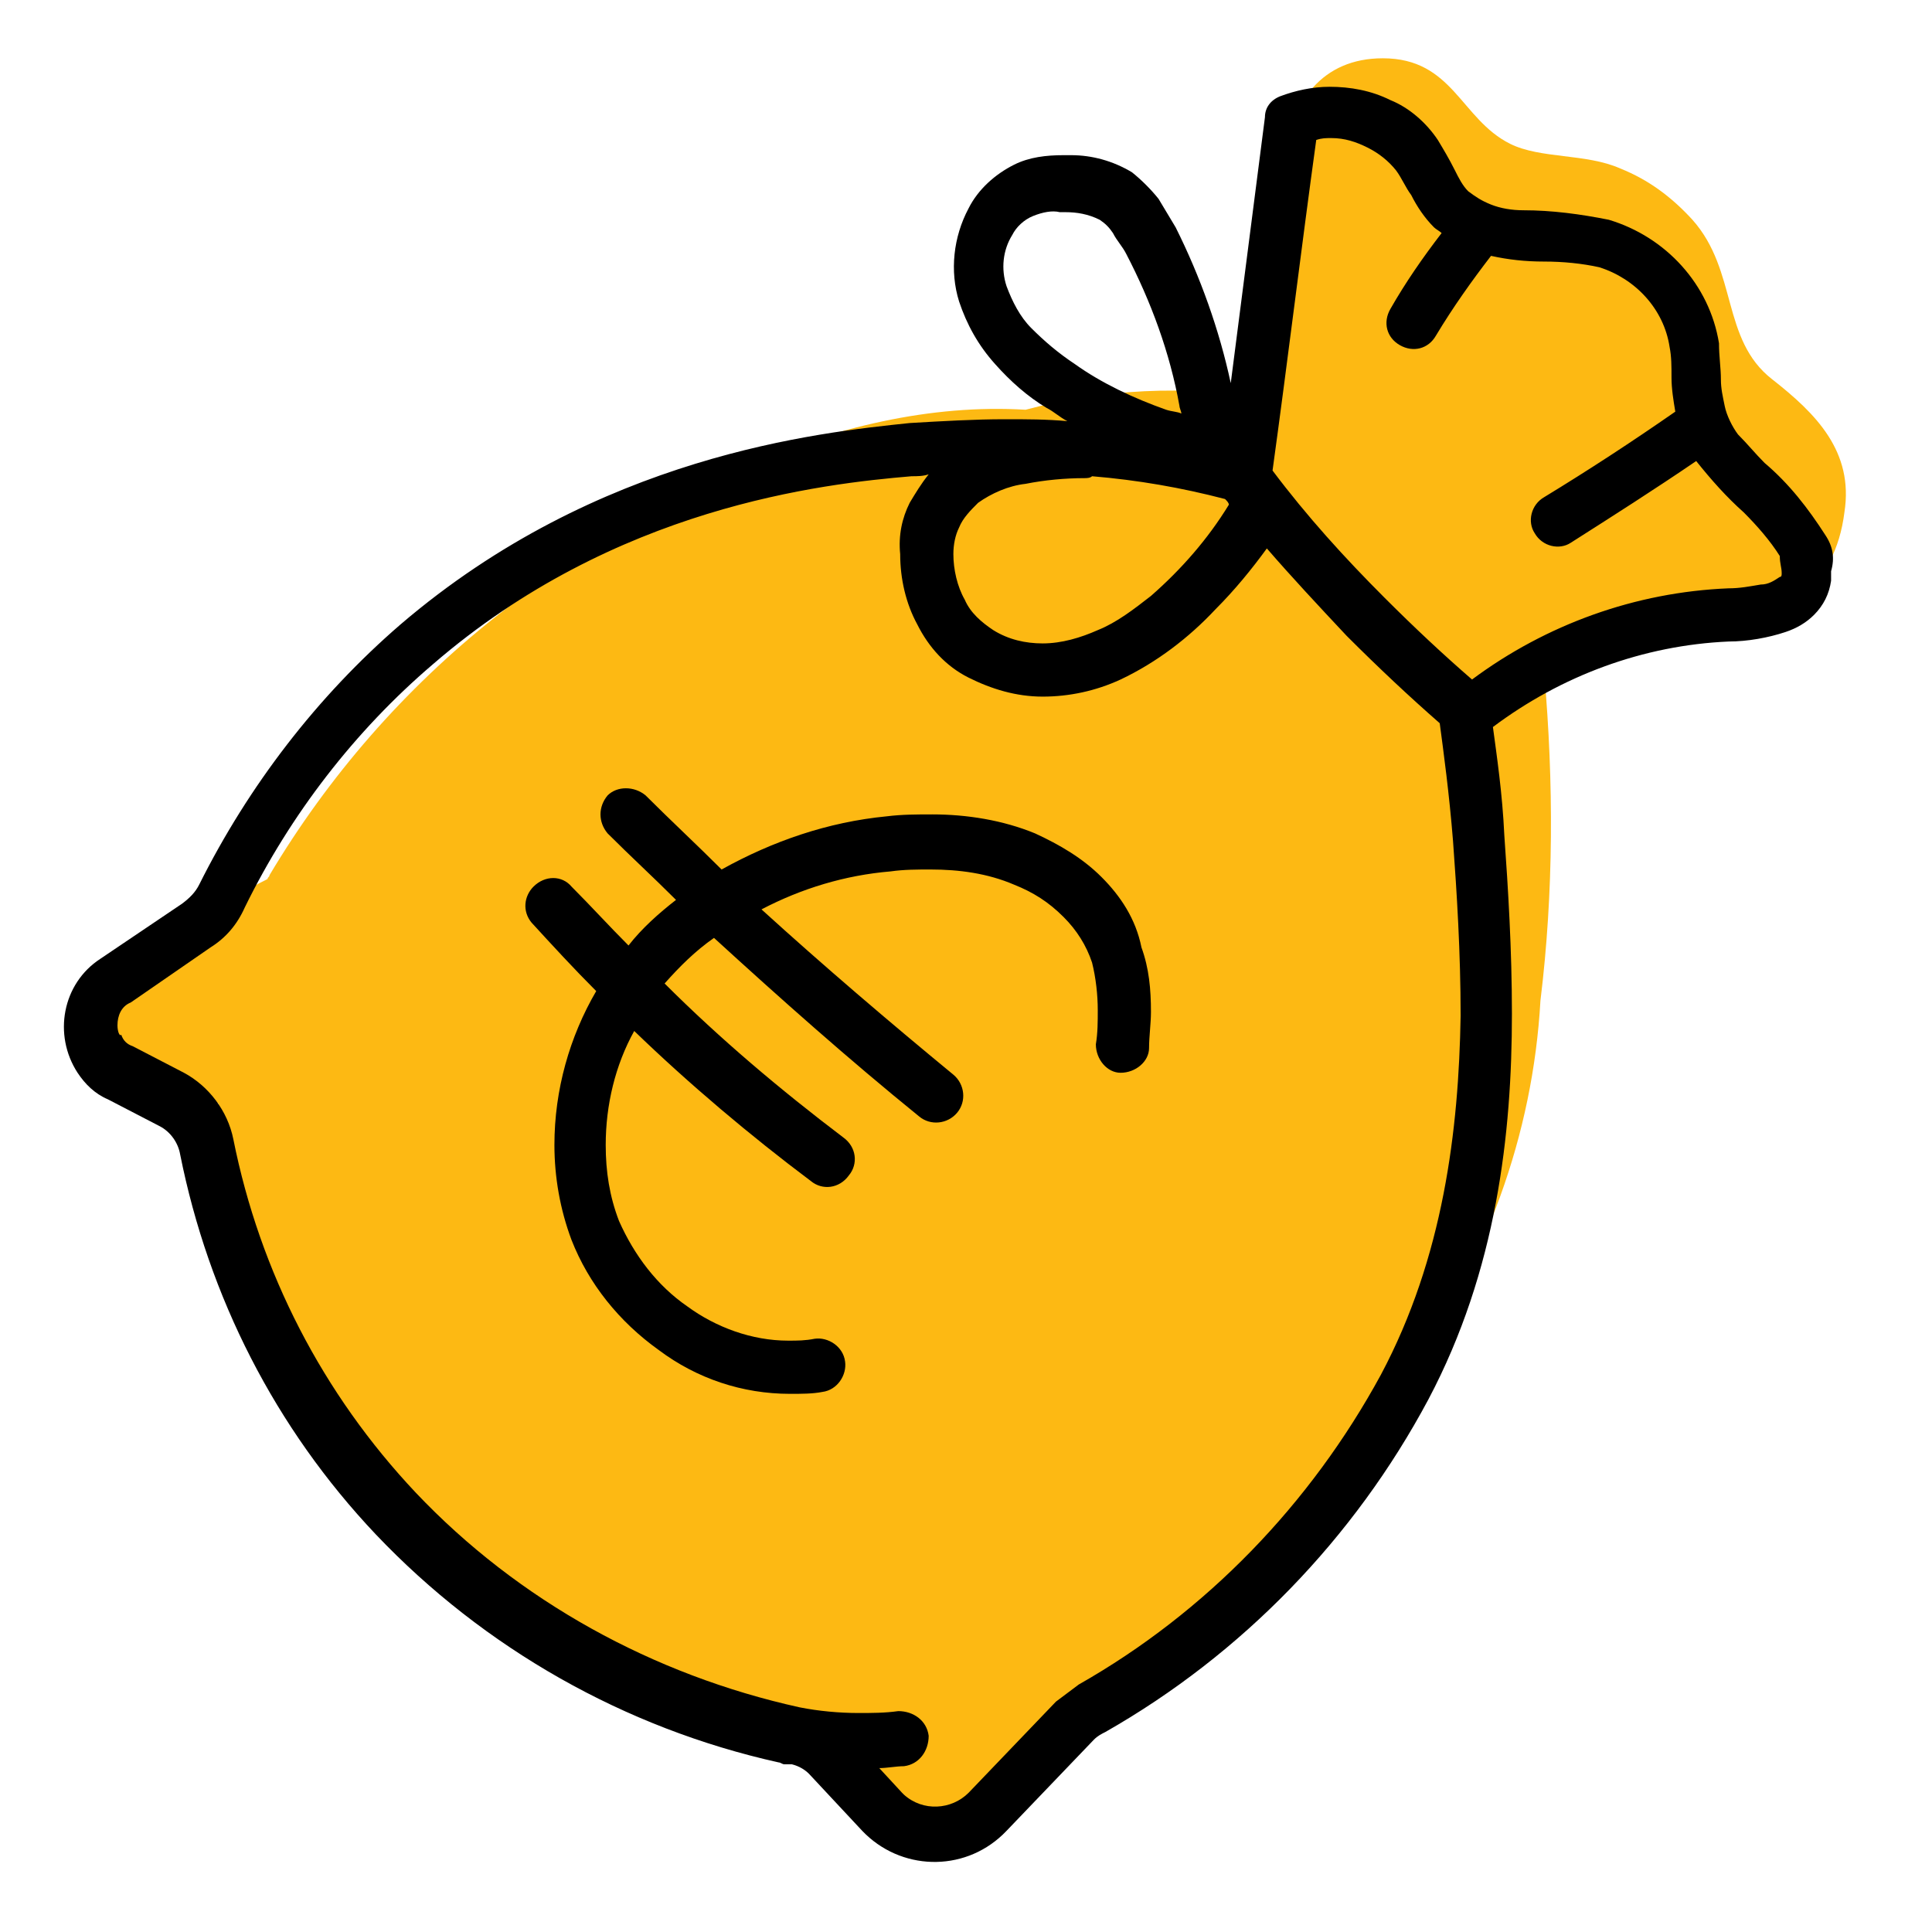 <svg width="60" height="60" viewBox="0 0 60 60" fill="none" xmlns="http://www.w3.org/2000/svg">
<path d="M55.038 11.781C53.445 10.542 53.976 8.418 52.56 6.825C51.911 6.117 51.203 5.586 50.318 5.232C49.256 4.76 47.84 4.937 46.896 4.465C45.362 3.698 45.126 1.81 42.943 1.81C41.055 1.81 40.111 3.167 39.875 4.878C39.757 5.999 39.639 7.12 39.639 8.241C39.521 8.595 39.403 9.008 39.403 9.421C39.344 10.365 39.285 11.368 39.285 12.371C36.807 11.958 34.27 12.076 31.851 12.725C25.951 12.371 19.874 15.616 15.39 19.156C12.558 21.398 10.198 24.112 8.369 27.18C8.369 27.239 8.31 27.239 8.31 27.298C6.776 28.065 5.301 29.068 4.003 30.189C3.413 30.72 3.236 31.546 3.413 32.313C3.531 33.552 4.593 34.496 5.891 34.437C6.009 34.437 6.127 34.437 6.245 34.378C6.422 34.319 6.599 34.319 6.776 34.26C6.835 34.437 6.894 34.614 6.953 34.791C6.953 34.968 6.953 35.145 6.953 35.322C8.015 46.001 15.862 53.966 26.541 54.851C26.659 55.146 26.718 55.441 26.836 55.677C27.249 56.739 28.37 57.624 29.609 57.211C30.022 57.093 30.376 56.857 30.671 56.562C31.143 56.385 31.556 56.031 31.851 55.618L33.562 52.727C37.22 51.37 40.229 48.243 42.412 44.939C42.884 44.172 43.356 43.405 43.71 42.638C46.129 39.216 47.604 35.263 47.84 31.074C48.253 27.711 48.253 24.289 47.958 20.926C51.144 19.215 56.69 20.572 57.28 15.911C57.575 14.023 56.395 12.843 55.038 11.781Z" fill="#FDB913"/>
<path d="M56.689 16.619C56.158 15.793 55.568 15.026 54.801 14.377C54.506 14.082 54.27 13.787 53.975 13.492C53.798 13.256 53.621 12.902 53.562 12.607C53.503 12.312 53.444 12.076 53.444 11.781C53.444 11.427 53.385 11.073 53.385 10.66C53.09 8.831 51.733 7.356 49.963 6.825C49.078 6.648 48.193 6.53 47.308 6.53C46.954 6.53 46.6 6.471 46.305 6.353C46.01 6.235 45.833 6.117 45.597 5.94C45.42 5.763 45.302 5.527 45.184 5.291C45.007 4.937 44.83 4.642 44.653 4.347C44.299 3.816 43.768 3.344 43.178 3.108C42.588 2.813 41.939 2.695 41.29 2.695C40.759 2.695 40.228 2.813 39.756 2.99C39.461 3.108 39.284 3.344 39.284 3.639C38.93 6.412 38.576 9.126 38.222 11.899C37.868 10.247 37.278 8.595 36.511 7.061C36.334 6.766 36.157 6.471 35.98 6.176C35.744 5.881 35.449 5.586 35.154 5.35C34.564 4.996 33.915 4.819 33.266 4.819C33.207 4.819 33.148 4.819 33.03 4.819C32.499 4.819 31.968 4.878 31.496 5.114C30.906 5.409 30.375 5.881 30.08 6.471C29.608 7.356 29.49 8.418 29.785 9.362C30.021 10.07 30.375 10.719 30.906 11.309C31.378 11.84 31.909 12.312 32.499 12.666C32.735 12.784 32.912 12.961 33.148 13.079C32.499 13.02 31.909 13.02 31.201 13.02C30.257 13.02 29.254 13.079 28.251 13.138C25.419 13.433 18.575 14.141 12.439 19.392C9.843 21.634 7.719 24.407 6.185 27.475C6.067 27.711 5.89 27.888 5.654 28.065L3.117 29.776C1.937 30.543 1.642 32.136 2.409 33.316C2.645 33.67 2.94 33.965 3.353 34.142L4.946 34.968C5.3 35.145 5.536 35.499 5.595 35.853C6.48 40.278 8.545 44.349 11.672 47.653C15.035 51.193 19.401 53.671 24.18 54.733C24.239 54.733 24.298 54.792 24.357 54.792C24.416 54.792 24.475 54.792 24.534 54.792H24.593C24.829 54.851 25.006 54.969 25.124 55.087L26.776 56.857C27.956 58.096 29.903 58.155 31.142 56.975C31.201 56.916 31.201 56.916 31.26 56.857L33.974 54.025C34.092 53.907 34.21 53.848 34.328 53.789C38.576 51.37 42.057 47.771 44.358 43.464C46.482 39.452 46.954 35.204 46.954 31.487C46.954 29.481 46.836 27.593 46.718 25.941C46.659 24.643 46.482 23.463 46.364 22.578C48.488 20.985 51.025 20.041 53.68 19.923C54.27 19.923 54.919 19.805 55.45 19.628C55.804 19.51 56.099 19.333 56.335 19.097C56.63 18.802 56.807 18.448 56.866 18.035C56.866 17.917 56.866 17.858 56.866 17.74C56.984 17.327 56.925 16.973 56.689 16.619ZM29.785 16.383C29.903 16.088 30.139 15.852 30.375 15.616C30.788 15.321 31.319 15.085 31.85 15.026C32.44 14.908 33.089 14.849 33.679 14.849C33.738 14.849 33.856 14.849 33.915 14.79C35.331 14.908 36.688 15.144 38.045 15.498C38.104 15.557 38.163 15.616 38.163 15.675C37.514 16.737 36.688 17.681 35.744 18.507C35.213 18.92 34.682 19.333 34.092 19.569C33.561 19.805 32.971 19.982 32.381 19.982C31.85 19.982 31.319 19.864 30.847 19.569C30.493 19.333 30.139 19.038 29.962 18.625C29.726 18.212 29.608 17.681 29.608 17.209C29.608 16.914 29.667 16.619 29.785 16.383ZM32.027 10.188C31.673 9.834 31.437 9.362 31.26 8.89C31.083 8.359 31.142 7.769 31.437 7.297C31.555 7.061 31.791 6.825 32.086 6.707C32.381 6.589 32.676 6.53 32.912 6.589C32.971 6.589 33.03 6.589 33.089 6.589C33.443 6.589 33.797 6.648 34.151 6.825C34.328 6.943 34.446 7.061 34.564 7.238C34.682 7.474 34.859 7.651 34.977 7.887C35.744 9.362 36.334 10.955 36.629 12.607C36.629 12.666 36.688 12.784 36.688 12.843C36.57 12.784 36.393 12.784 36.216 12.725C35.213 12.371 34.21 11.899 33.384 11.309C32.853 10.955 32.44 10.601 32.027 10.188ZM42.883 42.697C40.7 46.709 37.455 50.072 33.502 52.314C33.266 52.491 33.03 52.668 32.794 52.845L30.08 55.677C29.549 56.208 28.664 56.267 28.074 55.736L28.015 55.677L27.307 54.91C27.543 54.91 27.838 54.851 28.074 54.851C28.546 54.792 28.841 54.379 28.841 53.907C28.782 53.435 28.369 53.14 27.897 53.14C27.484 53.199 27.071 53.199 26.658 53.199C26.068 53.199 25.419 53.14 24.829 53.022C20.286 52.019 16.097 49.718 12.911 46.355C10.02 43.287 8.073 39.511 7.247 35.381C7.07 34.496 6.48 33.729 5.713 33.316L4.12 32.49C3.943 32.431 3.825 32.313 3.766 32.136C3.707 32.195 3.648 32.018 3.648 31.841C3.648 31.546 3.766 31.251 4.061 31.133L6.539 29.422C7.011 29.127 7.365 28.714 7.601 28.183C9.017 25.292 11.023 22.696 13.442 20.631C19.106 15.734 25.537 15.026 28.31 14.79C28.487 14.79 28.664 14.79 28.841 14.731C28.605 15.026 28.428 15.321 28.251 15.616C28.015 16.088 27.897 16.619 27.956 17.209C27.956 17.976 28.133 18.743 28.487 19.392C28.841 20.1 29.372 20.69 30.08 21.044C30.788 21.398 31.555 21.634 32.381 21.634C33.207 21.634 34.033 21.457 34.8 21.103C35.921 20.572 36.924 19.805 37.75 18.92C38.34 18.33 38.871 17.681 39.343 17.032C40.11 17.917 40.936 18.802 41.821 19.746C42.824 20.749 43.768 21.634 44.712 22.46C44.83 23.345 45.007 24.643 45.125 26.118C45.243 27.711 45.361 29.599 45.361 31.546C45.302 35.086 44.83 39.039 42.883 42.697ZM55.332 17.799C55.332 17.858 55.332 17.917 55.273 17.917C55.096 18.035 54.919 18.153 54.683 18.153C54.329 18.212 54.034 18.271 53.68 18.271C50.789 18.389 48.016 19.392 45.715 21.103C44.83 20.336 43.945 19.51 43.001 18.566C41.762 17.327 40.582 16.029 39.52 14.613C39.992 11.191 40.405 7.769 40.877 4.347C41.054 4.288 41.172 4.288 41.349 4.288C41.762 4.288 42.116 4.406 42.47 4.583C42.824 4.76 43.119 4.996 43.355 5.291C43.532 5.527 43.65 5.822 43.827 6.058C44.004 6.412 44.24 6.766 44.535 7.061C44.594 7.12 44.712 7.179 44.771 7.238C44.181 8.005 43.65 8.772 43.178 9.598C42.942 10.011 43.06 10.483 43.473 10.719C43.886 10.955 44.358 10.837 44.594 10.424C45.125 9.539 45.715 8.713 46.305 7.946C46.836 8.064 47.367 8.123 47.957 8.123C48.547 8.123 49.137 8.182 49.668 8.3C50.789 8.654 51.674 9.598 51.851 10.778C51.91 11.073 51.91 11.368 51.91 11.722C51.91 12.076 51.969 12.43 52.028 12.784C50.671 13.728 49.314 14.613 47.957 15.439C47.544 15.675 47.426 16.206 47.662 16.56C47.898 16.973 48.429 17.091 48.783 16.855C50.081 16.029 51.379 15.203 52.677 14.318C53.149 14.908 53.621 15.439 54.152 15.911C54.565 16.324 54.978 16.796 55.273 17.268C55.273 17.504 55.332 17.622 55.332 17.799Z" fill="black"/>
<path d="M34.21 27.239C33.62 26.649 32.912 26.236 32.145 25.882C31.142 25.469 30.021 25.292 28.959 25.292C28.487 25.292 28.015 25.292 27.543 25.351C25.714 25.528 24.003 26.118 22.41 27.003C21.643 26.236 20.817 25.469 20.05 24.702C19.696 24.407 19.165 24.407 18.87 24.702C18.575 25.056 18.575 25.528 18.87 25.882C19.578 26.59 20.286 27.239 20.994 27.947C20.463 28.36 19.932 28.832 19.519 29.363C18.929 28.773 18.339 28.124 17.749 27.534C17.454 27.18 16.923 27.18 16.569 27.534C16.274 27.829 16.215 28.301 16.51 28.655C17.159 29.363 17.808 30.071 18.516 30.779C17.69 32.195 17.218 33.847 17.218 35.558C17.218 36.561 17.395 37.564 17.749 38.508C18.28 39.865 19.224 41.045 20.463 41.93C21.643 42.815 23.059 43.287 24.534 43.287C24.888 43.287 25.242 43.287 25.537 43.228C26.009 43.169 26.304 42.697 26.245 42.284C26.186 41.812 25.714 41.517 25.301 41.576C25.006 41.635 24.77 41.635 24.475 41.635C23.354 41.635 22.233 41.222 21.348 40.573C20.404 39.924 19.696 38.98 19.224 37.918C18.929 37.151 18.811 36.384 18.811 35.558C18.811 34.319 19.106 33.08 19.696 32.018C21.407 33.67 23.295 35.263 25.183 36.679C25.537 36.974 26.068 36.915 26.363 36.502C26.658 36.148 26.599 35.617 26.186 35.322C24.239 33.847 22.351 32.254 20.64 30.543C21.112 30.012 21.584 29.54 22.174 29.127C24.239 31.015 26.363 32.903 28.546 34.673C28.9 34.968 29.431 34.909 29.726 34.555C30.021 34.201 29.962 33.67 29.608 33.375C27.602 31.723 25.596 30.012 23.649 28.242C24.888 27.593 26.245 27.18 27.661 27.062C28.074 27.003 28.487 27.003 28.9 27.003C29.785 27.003 30.67 27.121 31.496 27.475C32.086 27.711 32.558 28.006 33.03 28.478C33.443 28.891 33.738 29.363 33.915 29.894C34.033 30.366 34.092 30.897 34.092 31.369C34.092 31.723 34.092 32.077 34.033 32.431C34.033 32.903 34.387 33.316 34.8 33.316C35.272 33.316 35.685 32.962 35.685 32.549C35.685 32.195 35.744 31.782 35.744 31.428C35.744 30.72 35.685 30.071 35.449 29.422C35.272 28.537 34.8 27.829 34.21 27.239Z" fill="black"/>
</svg>
